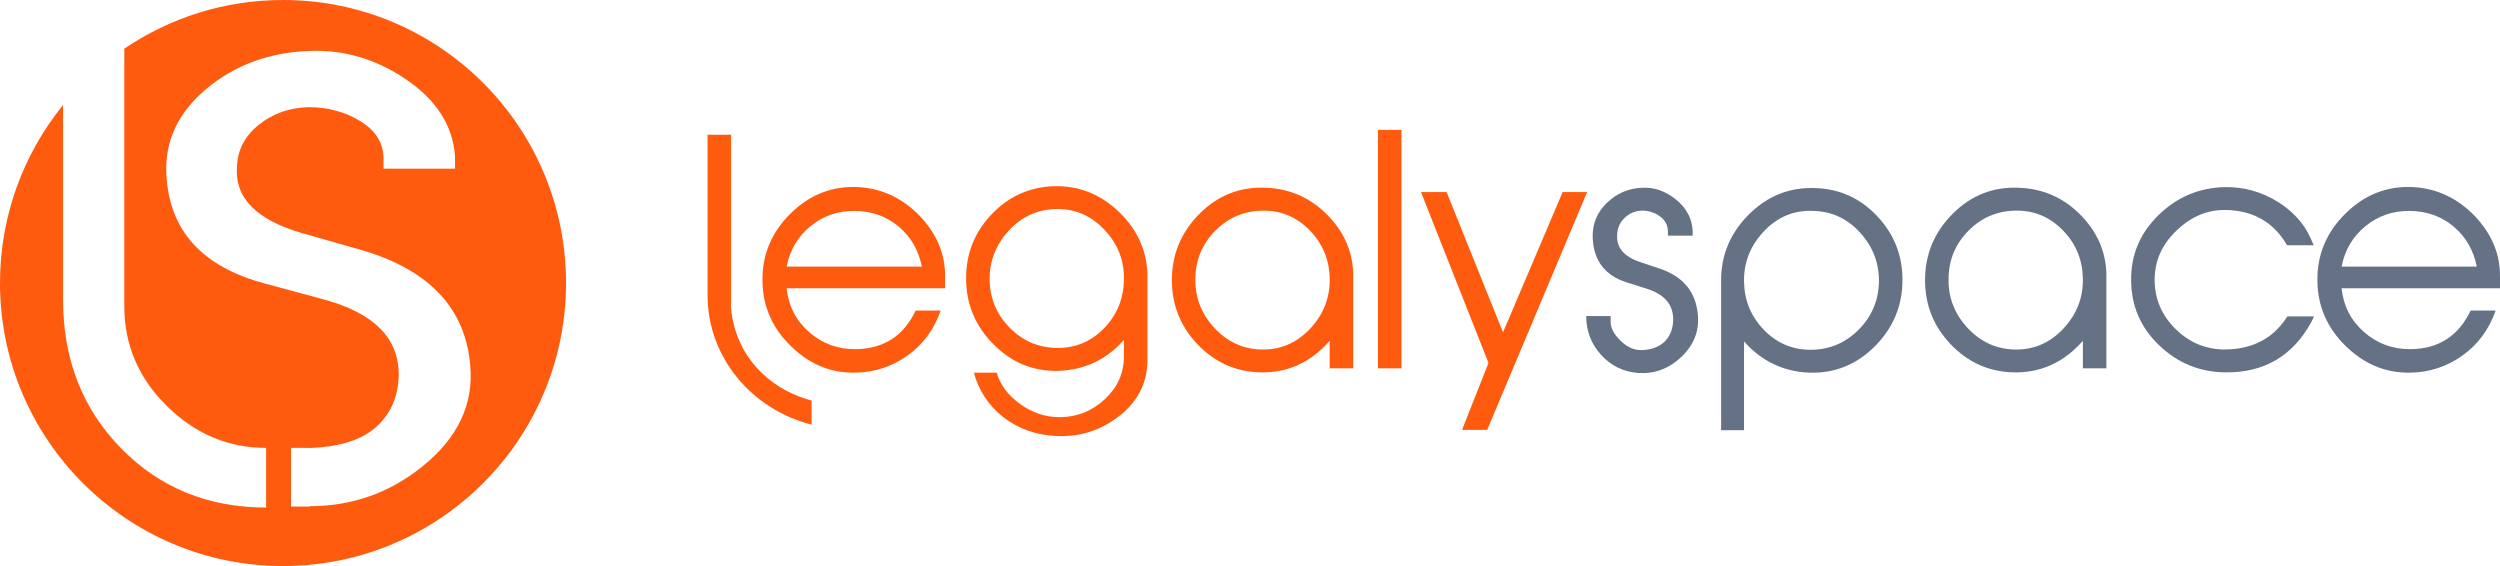 <svg width="318" height="72" viewBox="0 0 318 72" fill="none" xmlns="http://www.w3.org/2000/svg">
<path d="M36 0C28.517 0 21.568 2.284 15.81 6.192V38.932C15.81 43.852 17.615 48.09 21.223 51.643C24.83 55.194 29.039 56.971 33.849 56.971V64.557C26.47 64.557 20.32 62.046 15.401 57.024C10.481 52.001 8.021 45.698 8.021 38.113V13.354C3.009 19.54 0 27.417 0 36C0 55.883 16.118 72 36 72C55.883 72 72 55.883 72 36C72.001 16.118 55.883 0 36 0ZM53.673 59.378C49.496 62.722 44.742 64.387 39.414 64.387V64.433H37.016V56.971H39.414V56.985C42.841 56.865 45.733 56.124 47.764 54.394C49.656 52.715 50.642 50.517 50.718 47.803C50.793 43.086 47.644 39.855 41.27 38.111L33.664 36.056C25.709 33.931 21.541 29.325 21.163 22.236C20.936 17.984 22.626 14.343 26.238 11.315C29.847 8.287 34.2 6.677 39.293 6.483C43.703 6.288 47.825 7.497 51.664 10.106C55.502 12.714 57.574 15.951 57.879 19.814V21.458H48.786V20.186C48.786 18.23 47.819 16.65 45.886 15.441C43.954 14.235 41.737 13.632 39.237 13.632C36.809 13.697 34.706 14.441 32.927 15.866C31.146 17.291 30.217 19.071 30.142 21.207C29.838 25.159 32.605 27.976 38.44 29.657L45.943 31.794C54.581 34.307 59.204 39.201 59.812 46.48C60.266 51.44 58.22 55.739 53.673 59.378Z" fill="#FF5B0F"/>
<path d="M120.212 36.664H100.059C100.295 38.92 101.254 40.782 102.932 42.251C104.612 43.719 106.592 44.44 108.876 44.414C112.419 44.362 114.95 42.722 116.473 39.496H119.662C118.821 41.909 117.405 43.824 115.41 45.24C113.417 46.656 111.199 47.377 108.758 47.403C105.688 47.456 102.972 46.335 100.611 44.04C98.249 41.745 97.042 39.012 96.989 35.839C96.911 32.483 98.098 29.59 100.552 27.164C103.006 24.738 105.898 23.618 109.231 23.801C112.223 23.985 114.82 25.218 117.025 27.499C119.151 29.755 120.213 32.272 120.213 35.052L120.212 36.664ZM117.26 33.911C116.84 31.813 115.856 30.114 114.308 28.816C112.759 27.518 110.909 26.855 108.758 26.83C106.606 26.804 104.723 27.446 103.109 28.757C101.496 30.069 100.479 31.786 100.059 33.911H117.26Z" fill="#FF5B0F"/>
<path d="M145.954 35.445V45.789C145.954 48.623 144.792 50.968 142.47 52.832C140.148 54.694 137.491 55.571 134.5 55.467C131.823 55.362 129.514 54.549 127.572 53.029C125.735 51.559 124.502 49.684 123.872 47.403H126.778C127.223 48.95 128.219 50.28 129.764 51.396C131.308 52.511 132.997 53.068 134.831 53.068C137.03 53.041 138.935 52.274 140.546 50.766C142.156 49.259 142.961 47.456 142.961 45.358V43.235C140.761 45.728 138.012 47.038 134.711 47.168C131.49 47.273 128.715 46.154 126.384 43.811C124.053 41.469 122.887 38.659 122.887 35.387C122.887 32.245 123.97 29.536 126.135 27.258C128.3 24.979 130.943 23.79 134.066 23.683C137.294 23.605 140.095 24.739 142.469 27.087C144.844 29.433 146.005 32.219 145.954 35.445ZM142.962 35.662C143.04 33.191 142.205 31.036 140.456 29.196C138.708 27.357 136.597 26.489 134.124 26.594C131.809 26.699 129.851 27.639 128.246 29.413C126.642 31.187 125.853 33.256 125.879 35.622C125.931 38.014 126.8 40.05 128.482 41.733C130.166 43.415 132.191 44.256 134.559 44.256C136.873 44.256 138.839 43.415 140.458 41.733C142.074 40.05 142.91 38.027 142.962 35.662Z" fill="#FF5B0F"/>
<path d="M172.127 35.602V46.852H169.136V43.352C166.706 46.132 163.726 47.468 160.197 47.364C157.114 47.259 154.486 46.064 152.317 43.784C150.147 41.503 149.063 38.788 149.063 35.641C149.063 32.363 150.231 29.55 152.567 27.203C154.901 24.856 157.696 23.748 160.95 23.879C164.1 23.984 166.776 25.185 168.98 27.478C171.183 29.774 172.233 32.482 172.127 35.602ZM169.136 35.385C169.084 33.02 168.242 30.997 166.612 29.314C164.98 27.632 163.021 26.791 160.734 26.791C158.34 26.791 156.302 27.632 154.618 29.314C152.935 30.997 152.079 33.033 152.054 35.424C152.001 37.79 152.784 39.86 154.401 41.635C156.019 43.408 157.972 44.347 160.26 44.453C162.733 44.557 164.842 43.698 166.591 41.869C168.341 40.044 169.188 37.882 169.136 35.385Z" fill="#FF5B0F"/>
<path d="M178.269 16.524H175.278V46.852H178.269V16.524Z" fill="#FF5B0F"/>
<path d="M201.885 24.431L189.171 54.681H185.97L189.337 46.162L180.748 24.431H184.007L191.185 42.272L198.769 24.431H201.885Z" fill="#FF5B0F"/>
<path d="M215.976 40.165C216.133 42.185 215.425 43.934 213.85 45.417C212.275 46.898 210.466 47.575 208.419 47.442C206.529 47.312 204.949 46.551 203.675 45.16C202.403 43.772 201.767 42.119 201.767 40.203H204.876V40.958C204.876 41.726 205.295 42.52 206.136 43.34C206.976 44.16 207.867 44.559 208.813 44.532C210.072 44.506 211.069 44.123 211.804 43.387C212.459 42.702 212.801 41.809 212.828 40.704C212.852 38.783 211.762 37.467 209.556 36.757L206.922 35.921C204.168 35.055 202.725 33.18 202.594 30.294C202.515 28.562 203.1 27.08 204.35 25.847C205.6 24.614 207.108 23.959 208.872 23.88C210.398 23.8 211.826 24.293 213.155 25.355C214.485 26.417 215.202 27.735 215.307 29.308V29.978H212.158V29.459C212.158 28.663 211.824 28.02 211.154 27.527C210.485 27.036 209.717 26.791 208.851 26.791C208.011 26.817 207.283 27.12 206.667 27.701C206.051 28.28 205.728 29.005 205.702 29.875C205.597 31.484 206.556 32.631 208.576 33.316L211.174 34.186C214.165 35.209 215.765 37.202 215.976 40.165Z" fill="#657286"/>
<path d="M241.994 35.602C241.994 38.88 240.826 41.694 238.491 44.039C236.154 46.386 233.374 47.508 230.146 47.403C226.84 47.273 224.072 45.946 221.84 43.431V54.719H218.927V35.642C218.927 32.416 220.102 29.631 222.451 27.283C224.799 24.936 227.587 23.815 230.815 23.919C233.938 23.998 236.581 25.178 238.746 27.46C240.911 29.741 241.994 32.455 241.994 35.602ZM239.003 35.839C239.028 33.469 238.237 31.394 236.63 29.616C235.022 27.837 233.058 26.909 230.738 26.83C228.26 26.699 226.145 27.555 224.392 29.398C222.639 31.243 221.788 33.402 221.841 35.878C221.894 38.248 222.737 40.276 224.372 41.962C226.007 43.648 227.984 44.491 230.303 44.491C232.676 44.491 234.706 43.648 236.394 41.962C238.079 40.277 238.95 38.235 239.003 35.839Z" fill="#657286"/>
<path d="M267.932 35.602V46.852H264.94V43.352C262.509 46.132 259.529 47.468 256.002 47.364C252.918 47.259 250.291 46.064 248.12 43.784C245.951 41.503 244.867 38.788 244.867 35.641C244.867 32.363 246.034 29.55 248.37 27.203C250.706 24.856 253.499 23.748 256.754 23.879C259.903 23.984 262.579 25.185 264.783 27.478C266.988 29.774 268.037 32.482 267.932 35.602ZM264.94 35.385C264.888 33.02 264.047 30.997 262.415 29.314C260.784 27.632 258.826 26.791 256.538 26.791C254.144 26.791 252.105 27.632 250.421 29.314C248.738 30.997 247.883 33.033 247.857 35.424C247.805 37.79 248.587 39.86 250.205 41.635C251.822 43.408 253.775 44.347 256.063 44.453C258.536 44.557 260.646 43.698 262.395 41.869C264.145 40.044 264.993 37.882 264.94 35.385Z" fill="#657286"/>
<path d="M294.344 40.243L294.029 40.912C291.666 45.265 288.019 47.416 283.086 47.364C279.832 47.337 277.024 46.197 274.663 43.94C272.3 41.686 271.107 38.945 271.081 35.719C271.029 32.468 272.189 29.681 274.565 27.361C276.939 25.039 279.779 23.854 283.086 23.8C285.448 23.774 287.652 24.39 289.698 25.649C291.64 26.856 293.031 28.377 293.87 30.212L294.304 31.196H290.912C289.229 28.286 286.653 26.791 283.182 26.711C280.869 26.659 278.791 27.5 276.951 29.235C275.032 31.022 274.073 33.138 274.073 35.582C274.073 38.026 274.967 40.122 276.754 41.869C278.541 43.619 280.658 44.479 283.104 44.453C286.6 44.401 289.216 42.997 290.952 40.243H294.344Z" fill="#657286"/>
<path d="M318 36.664H297.847C298.084 38.92 299.041 40.782 300.721 42.251C302.4 43.719 304.382 44.44 306.664 44.414C310.207 44.362 312.739 42.722 314.261 39.496H317.449C316.608 41.909 315.192 43.824 313.198 45.24C311.204 46.656 308.986 47.377 306.546 47.403C303.475 47.456 300.759 46.335 298.397 44.04C296.036 41.745 294.829 39.012 294.776 35.839C294.698 32.483 295.885 29.59 298.34 27.164C300.792 24.738 303.684 23.618 307.018 23.801C310.01 23.985 312.607 25.218 314.812 27.499C316.937 29.755 317.999 32.272 317.999 35.052L318 36.664ZM315.047 33.911C314.628 31.813 313.644 30.114 312.096 28.816C310.547 27.518 308.697 26.855 306.546 26.83C304.394 26.804 302.511 27.446 300.898 28.757C299.284 30.069 298.267 31.786 297.847 33.911H315.047Z" fill="#657286"/>
<path d="M92.958 38.725L92.991 38.738V17.137H90V37.544C90 45.551 95.741 52.134 103.238 54.012V50.953C97.518 49.421 93.301 44.887 92.958 38.725Z" fill="#FF5B0F"/>
</svg>
